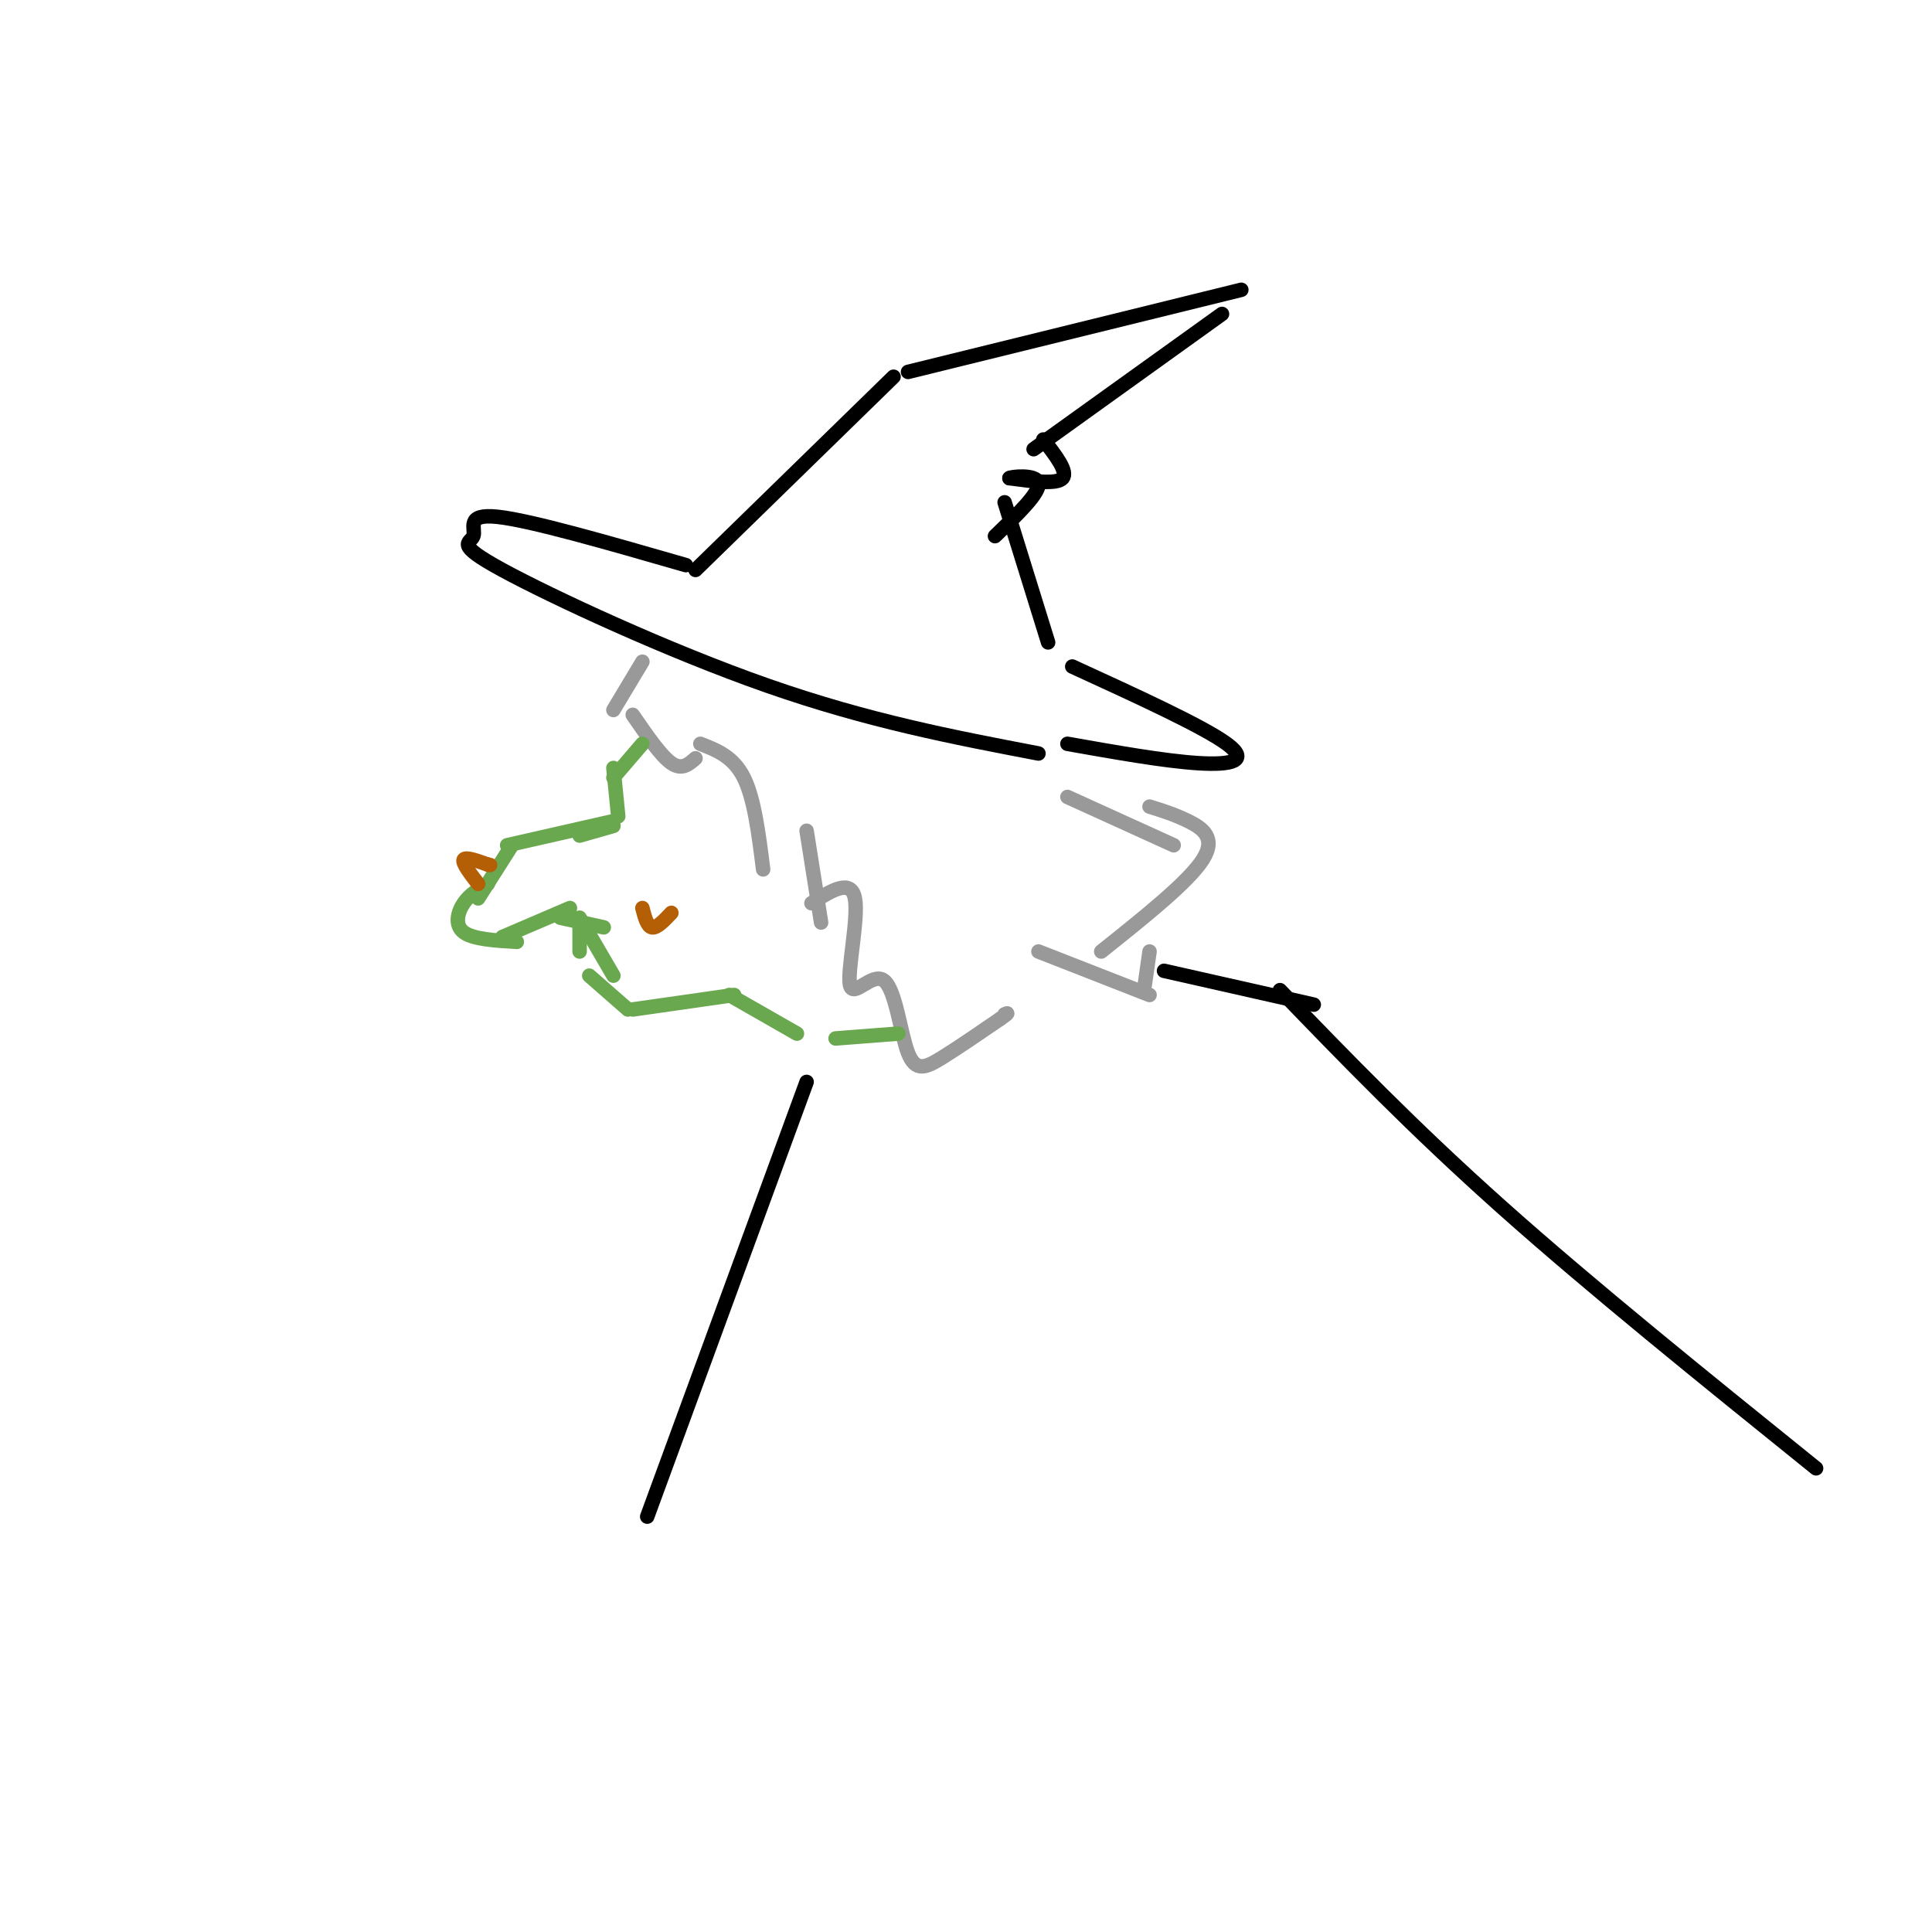 <svg viewBox='0 0 400 400' version='1.1' xmlns='http://www.w3.org/2000/svg' xmlns:xlink='http://www.w3.org/1999/xlink'><g fill='none' stroke='rgb(0,0,0)' stroke-width='3' stroke-linecap='round' stroke-linejoin='round'><path d='M144,118c0.000,0.000 41.000,-40.000 41,-40'/><path d='M188,77c0.000,0.000 69.000,-17.000 69,-17'/><path d='M253,65c0.000,0.000 -39.000,28.000 -39,28'/><path d='M216,91c2.583,3.333 5.167,6.667 4,8c-1.167,1.333 -6.083,0.667 -11,0'/><path d='M209,99c0.022,-0.267 5.578,-0.933 6,1c0.422,1.933 -4.289,6.467 -9,11'/><path d='M208,104c0.000,0.000 9.000,29.000 9,29'/><path d='M142,117c-16.085,-4.636 -32.169,-9.273 -39,-10c-6.831,-0.727 -4.408,2.455 -5,4c-0.592,1.545 -4.198,1.455 6,7c10.198,5.545 34.199,16.727 55,24c20.801,7.273 38.400,10.636 56,14'/><path d='M222,138c13.578,6.222 27.156,12.444 32,16c4.844,3.556 0.956,4.444 -6,4c-6.956,-0.444 -16.978,-2.222 -27,-4'/></g>
<g fill='none' stroke='rgb(153,153,153)' stroke-width='3' stroke-linecap='round' stroke-linejoin='round'><path d='M133,137c0.000,0.000 -6.000,10.000 -6,10'/><path d='M131,148c2.917,4.250 5.833,8.500 8,10c2.167,1.500 3.583,0.250 5,-1'/><path d='M145,154c3.417,1.333 6.833,2.667 9,7c2.167,4.333 3.083,11.667 4,19'/><path d='M167,172c0.000,0.000 3.000,19.000 3,19'/><path d='M168,187c4.099,-2.608 8.197,-5.215 9,-1c0.803,4.215 -1.691,15.254 -1,18c0.691,2.746 4.567,-2.800 7,-1c2.433,1.800 3.424,10.946 5,15c1.576,4.054 3.736,3.015 7,1c3.264,-2.015 7.632,-5.008 12,-8'/><path d='M207,211c2.167,-1.500 1.583,-1.250 1,-1'/><path d='M221,165c0.000,0.000 22.000,10.000 22,10'/><path d='M238,167c2.578,0.800 5.156,1.600 8,3c2.844,1.400 5.956,3.400 3,8c-2.956,4.600 -11.978,11.800 -21,19'/><path d='M238,197c0.000,0.000 -1.000,7.000 -1,7'/><path d='M215,197c0.000,0.000 23.000,9.000 23,9'/></g>
<g fill='none' stroke='rgb(106,168,79)' stroke-width='3' stroke-linecap='round' stroke-linejoin='round'><path d='M133,154c0.000,0.000 -6.000,7.000 -6,7'/><path d='M127,159c0.000,0.000 1.000,10.000 1,10'/><path d='M127,171c0.000,0.000 -7.000,2.000 -7,2'/><path d='M127,170c0.000,0.000 -22.000,5.000 -22,5'/><path d='M106,175c0.000,0.000 -7.000,11.000 -7,11'/><path d='M101,183c-1.867,1.067 -3.733,2.133 -5,4c-1.267,1.867 -1.933,4.533 0,6c1.933,1.467 6.467,1.733 11,2'/><path d='M104,194c0.000,0.000 14.000,-6.000 14,-6'/><path d='M116,190c0.000,0.000 9.000,2.000 9,2'/><path d='M120,191c0.000,0.000 0.000,6.000 0,6'/><path d='M120,190c0.000,0.000 7.000,12.000 7,12'/><path d='M122,202c0.000,0.000 8.000,7.000 8,7'/><path d='M131,209c0.000,0.000 21.000,-3.000 21,-3'/><path d='M151,206c0.000,0.000 14.000,8.000 14,8'/><path d='M173,215c0.000,0.000 13.000,-1.000 13,-1'/></g>
<g fill='none' stroke='rgb(180,95,6)' stroke-width='3' stroke-linecap='round' stroke-linejoin='round'><path d='M99,183c-1.667,-2.167 -3.333,-4.333 -3,-5c0.333,-0.667 2.667,0.167 5,1'/><path d='M101,179c0.833,0.167 0.417,0.083 0,0'/><path d='M133,188c0.500,1.917 1.000,3.833 2,4c1.000,0.167 2.500,-1.417 4,-3'/></g>
<g fill='none' stroke='rgb(0,0,0)' stroke-width='3' stroke-linecap='round' stroke-linejoin='round'><path d='M241,201c0.000,0.000 31.000,7.000 31,7'/><path d='M265,205c13.750,14.250 27.500,28.500 46,45c18.500,16.500 41.750,35.250 65,54'/><path d='M167,224c0.000,0.000 -33.000,90.000 -33,90'/></g>
</svg>